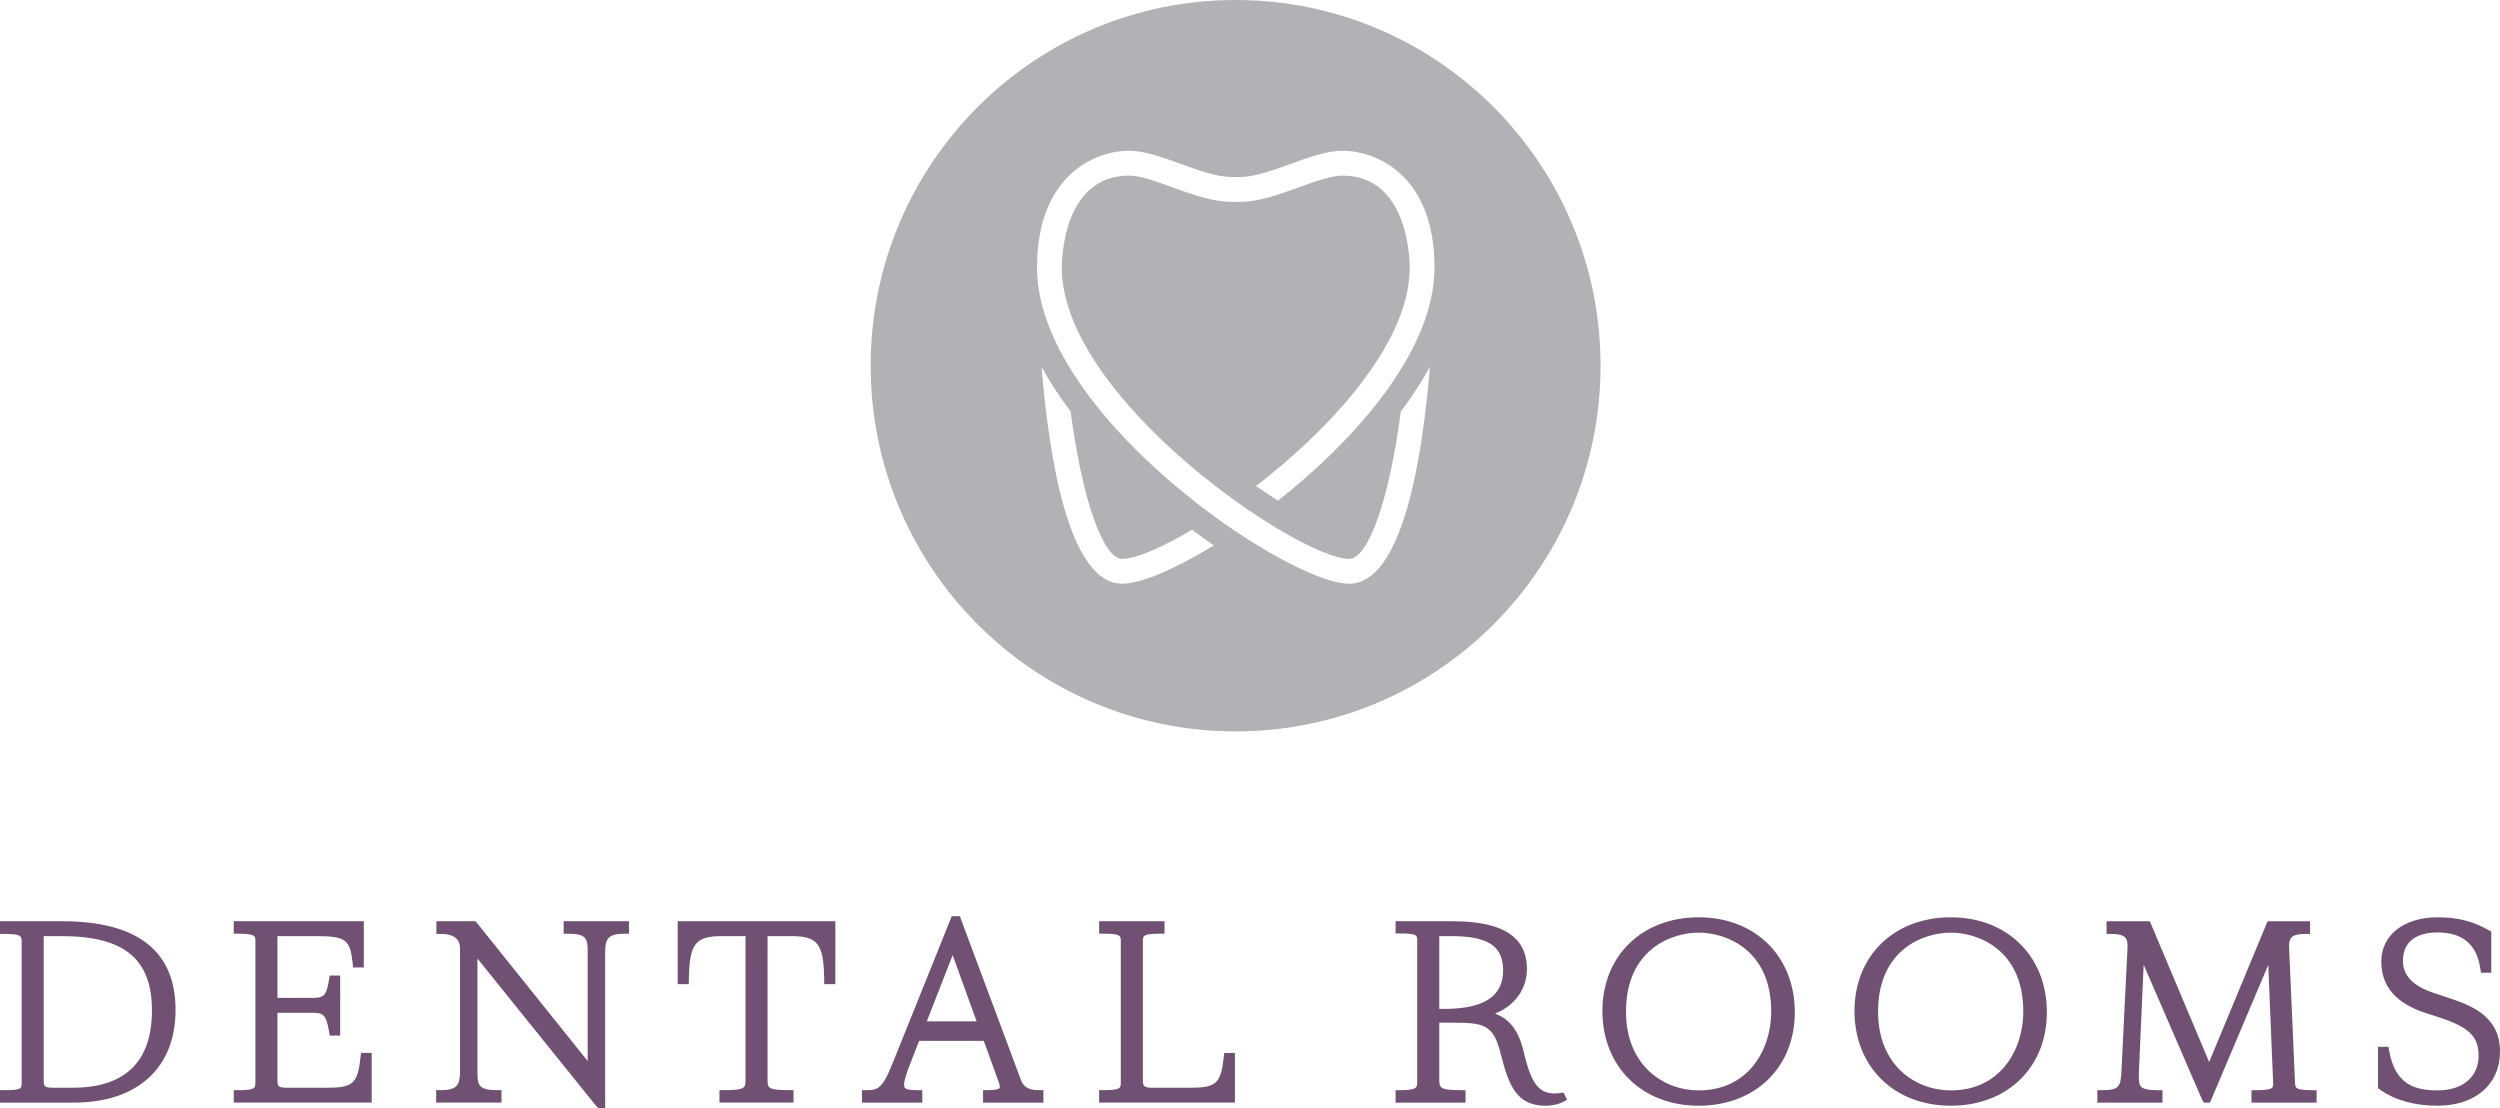 <?xml version="1.0" encoding="utf-8"?>
<!-- Generator: Adobe Illustrator 15.0.0, SVG Export Plug-In . SVG Version: 6.00 Build 0)  -->
<!DOCTYPE svg PUBLIC "-//W3C//DTD SVG 1.1//EN" "http://www.w3.org/Graphics/SVG/1.1/DTD/svg11.dtd">
<svg version="1.1" id="Layer_1" xmlns="http://www.w3.org/2000/svg" xmlns:xlink="http://www.w3.org/1999/xlink" x="0px" y="0px"
	 width="185px" height="82px" viewBox="0 0 185 82" enable-background="new 0 0 185 82" xml:space="preserve">
<g>
	<path fill="#B1B2B5" d="M91.435,0C76.52,0,64.429,12.115,64.429,27.062c0,14.947,12.091,27.062,27.005,27.062
		c14.914,0,27.007-12.115,27.007-27.063C118.441,12.114,106.349,0,91.435,0 M83.05,43.195c-3.929,0-5.414-9.185-5.974-16.044
		c0.632,1.153,1.365,2.261,2.152,3.304c0.858,6.57,2.417,10.903,3.82,10.903c0.975,0,2.88-0.802,5.166-2.157
		c0.536,0.401,1.072,0.789,1.608,1.16C86.925,42.135,84.399,43.195,83.05,43.195 M99.337,12.995c-0.819,0-1.965,0.415-3.179,0.854
		c-1.478,0.535-3.004,1.09-4.429,1.09h-0.57c-1.426,0-2.954-0.555-4.43-1.09c-1.213-0.439-2.36-0.854-3.177-0.854
		c-4.839,0-4.979,6.109-4.979,6.806c0,2.021,0.761,4.137,1.998,6.218c2.166,3.646,5.797,7.189,9.375,9.951
		c0.502,0.388,1.004,0.76,1.499,1.114c0.547,0.393,1.087,0.762,1.615,1.108c0.554,0.363,1.094,0.699,1.613,1.009
		c2.285,1.355,4.19,2.157,5.164,2.157c1.407,0,2.964-4.333,3.822-10.903c0.788-1.044,1.521-2.15,2.153-3.304
		c-0.56,6.859-2.045,16.044-5.976,16.044c-1.346,0-3.872-1.061-6.772-2.834c-0.529-0.323-1.071-0.668-1.619-1.038
		c-0.532-0.356-1.071-0.734-1.614-1.131c-0.5-0.366-1.003-0.747-1.504-1.145c-2.672-2.101-5.308-4.604-7.392-7.279
		c-0.788-1.012-1.495-2.047-2.095-3.097c-1.304-2.273-2.1-4.607-2.1-6.872c0-6.821,4.282-8.643,6.813-8.643
		c1.139,0,2.431,0.469,3.8,0.963c1.33,0.482,2.704,0.981,3.808,0.981h0.572c1.104,0,2.476-0.499,3.805-0.981
		c1.37-0.495,2.664-0.963,3.803-0.963c2.529,0,6.813,1.821,6.813,8.643c0,2.265-0.798,4.598-2.1,6.872
		c-0.601,1.049-1.309,2.085-2.096,3.097c-2.083,2.677-4.721,5.179-7.39,7.279c-0.519-0.327-1.063-0.69-1.622-1.079
		c3.577-2.762,7.207-6.305,9.375-9.951c1.236-2.081,1.998-4.196,1.998-6.218C104.315,19.104,104.175,12.995,99.337,12.995"/>
	<g>
		<path fill="#705173" d="M4.604,68.171H0v0.939h0.332c1.271,0,1.271,0.17,1.271,0.625v10.377c0,0.44,0,0.56-1.271,0.56H0v0.923
			h5.445c4.725,0,7.546-2.565,7.546-6.866C12.991,70.377,10.17,68.171,4.604,68.171 M3.235,79.74V69.273h1.335
			c4.616,0,6.674,1.693,6.674,5.489c0,3.803-1.978,5.73-5.882,5.73H4.134C3.235,80.493,3.235,80.465,3.235,79.74"/>
		<path fill="#705173" d="M26.683,78.211c-0.222,1.983-0.55,2.282-2.501,2.282H21.43c-0.899,0-0.899-0.028-0.899-0.754v-4.792h2.419
			c0.922,0,1.17,0,1.404,1.408l0.046,0.278h0.775V72.19h-0.777l-0.044,0.28c-0.216,1.374-0.468,1.374-1.403,1.374h-2.419v-4.571
			h2.807c2.252,0,2.562,0.226,2.761,2.022l0.033,0.296h0.79v-3.421h-9.626v0.923h0.332c1.271,0,1.271,0.177,1.271,0.56v10.459
			c0,0.385,0,0.56-1.271,0.56h-0.332v0.923h10.209v-3.679h-0.79L26.683,78.211z"/>
		<path fill="#705173" d="M41.709,69.094h0.332c1.392,0,1.448,0.396,1.448,1.372v8.054l-8.296-10.349h-2.901v0.939h0.331
			c1.417,0,1.417,0.824,1.417,1.095v9.098c0,0.965-0.199,1.369-1.432,1.369h-0.332v0.923h4.835v-0.923h-0.33
			c-1.393,0-1.449-0.396-1.449-1.369v-8.368l8.813,10.943L44.292,82h0.489V70.466c0-0.967,0.198-1.372,1.433-1.372h0.332v-0.923
			h-4.836V69.094L41.709,69.094z"/>
		<path fill="#705173" d="M50.15,72.824h0.821l0.004-0.328c0.034-2.65,0.467-3.223,2.451-3.223h1.74v10.612
			c0,0.62,0,0.786-1.593,0.786h-0.332v0.923h5.483v-0.923h-0.332c-1.592,0-1.592-0.171-1.592-0.803V69.272h1.74
			c1.984,0,2.419,0.573,2.451,3.224l0.004,0.328h0.821v-4.653H50.15V72.824z"/>
		<path fill="#705173" d="M75.525,79.85l-4.497-12.051h-0.598l-4.421,10.99c-0.705,1.736-1.041,1.884-1.892,1.884h-0.332v0.923
			h4.465v-0.923h-0.33c-0.21,0-0.844,0-0.97-0.184c-0.184-0.27,0.234-1.333,0.371-1.682l0.695-1.784h4.783l1.118,3.087
			c0.083,0.237,0.081,0.369,0.049,0.411c-0.04,0.057-0.208,0.151-0.888,0.151h-0.331v0.924h4.467v-0.924h-0.333
			C75.999,80.672,75.708,80.359,75.525,79.85 M68.583,75.58l1.914-4.902l1.771,4.902H68.583z"/>
		<path fill="#705173" d="M90.561,78.211c-0.221,1.983-0.549,2.282-2.502,2.282h-2.784c-0.601,0-0.703-0.131-0.703-0.527V69.653
			c0-0.396,0-0.56,1.271-0.56h0.332v-0.923h-4.838v0.923h0.331c1.271,0,1.271,0.164,1.271,0.56v10.459c0,0.396,0,0.56-1.271,0.56
			h-0.331v0.923h10.048v-3.679h-0.79L90.561,78.211z"/>
		<path fill="#705173" d="M115.47,80.885c-1.49,0.189-2.116-0.505-2.696-2.972c-0.365-1.58-0.995-2.479-2.144-2.904
			c1.446-0.581,2.363-1.8,2.363-3.31c0-3.162-3.227-3.528-5.653-3.528h-4.068v0.908h0.331c1.271,0,1.271,0.119,1.271,0.56v10.395
			c0,0.439,0,0.64-1.271,0.64h-0.331v0.923h5.176v-0.924h-0.332c-1.541,0-1.609-0.169-1.609-0.753v-4.241h0.85
			c2.475,0,3.146,0.094,3.708,2.344c0.562,2.226,1.129,3.802,3.298,3.802c0.588,0,0.984-0.137,1.295-0.271l0.306-0.17l-0.259-0.527
			L115.47,80.885z M111.23,71.811c0,1.916-1.42,2.846-4.344,2.846h-0.379v-5.383h0.88C110.117,69.273,111.23,70.009,111.23,71.811"
			/>
		<path fill="#705173" d="M125.705,67.88c-4.194,0-7.127,2.849-7.127,6.931c0,4.129,2.933,7.013,7.127,7.013
			c4.187,0,7.111-2.843,7.111-6.916C132.816,70.77,129.894,67.88,125.705,67.88 M125.705,69.014c1.994,0,5.365,1.231,5.365,5.845
			c0,2.809-1.68,5.83-5.365,5.83c-2.59,0-5.381-1.824-5.381-5.83C120.326,70.245,123.708,69.014,125.705,69.014"/>
		<path fill="#705173" d="M144.358,67.88c-4.196,0-7.126,2.849-7.126,6.931c0,4.129,2.93,7.013,7.126,7.013
			c4.187,0,7.11-2.843,7.11-6.916C151.469,70.77,148.545,67.88,144.358,67.88 M144.358,69.014c1.993,0,5.365,1.231,5.365,5.845
			c0,2.809-1.68,5.83-5.365,5.83c-2.59,0-5.381-1.824-5.381-5.83C138.978,70.245,142.361,69.014,144.358,69.014"/>
		<path fill="#705173" d="M169.83,80.097l-0.438-9.987c-0.018-0.353,0.041-0.595,0.179-0.738c0.17-0.178,0.5-0.262,1.042-0.262
			h0.333v-0.938h-3.143l-4.326,10.417l-4.39-10.417h-3.204v0.938h0.331c0.546,0,0.879,0.083,1.045,0.259
			c0.136,0.141,0.195,0.385,0.178,0.74l-0.452,9.209c-0.058,1.177-0.248,1.354-1.449,1.354h-0.332v0.924h4.821v-0.923h-0.331
			c-0.697,0-1.081-0.076-1.248-0.251c-0.146-0.15-0.192-0.447-0.169-1.056l0.355-7.97l4.333,10l0.135,0.199h0.438l4.314-10.191
			l0.361,8.725c0.01,0.245-0.033,0.321-0.068,0.356c-0.161,0.168-0.766,0.188-1.204,0.188h-0.332v0.923h4.821v-0.923h-0.332
			C169.854,80.672,169.85,80.516,169.83,80.097"/>
		<path fill="#705173" d="M181.199,73.846l-1.069-0.356c-1.556-0.513-2.312-1.291-2.312-2.377c0-1.839,1.597-2.113,2.547-2.113
			c1.875,0,2.917,0.884,3.183,2.698l0.043,0.284h0.762v-3.038l-0.165-0.096c-1.181-0.679-2.319-0.968-3.806-0.968
			c-2.492,0-4.166,1.313-4.166,3.268c0,1.846,1.076,3.095,3.288,3.817l1.05,0.34c2.167,0.718,2.862,1.404,2.862,2.83
			c0,1.552-1.186,2.554-3.017,2.554c-1.607,0-3.158-0.358-3.605-2.951l-0.05-0.274h-0.771v3.064l0.139,0.099
			c1.096,0.783,2.566,1.197,4.253,1.197c2.816,0,4.635-1.581,4.635-4.028C185,75.117,182.712,74.353,181.199,73.846"/>
	</g>
</g>
</svg>
